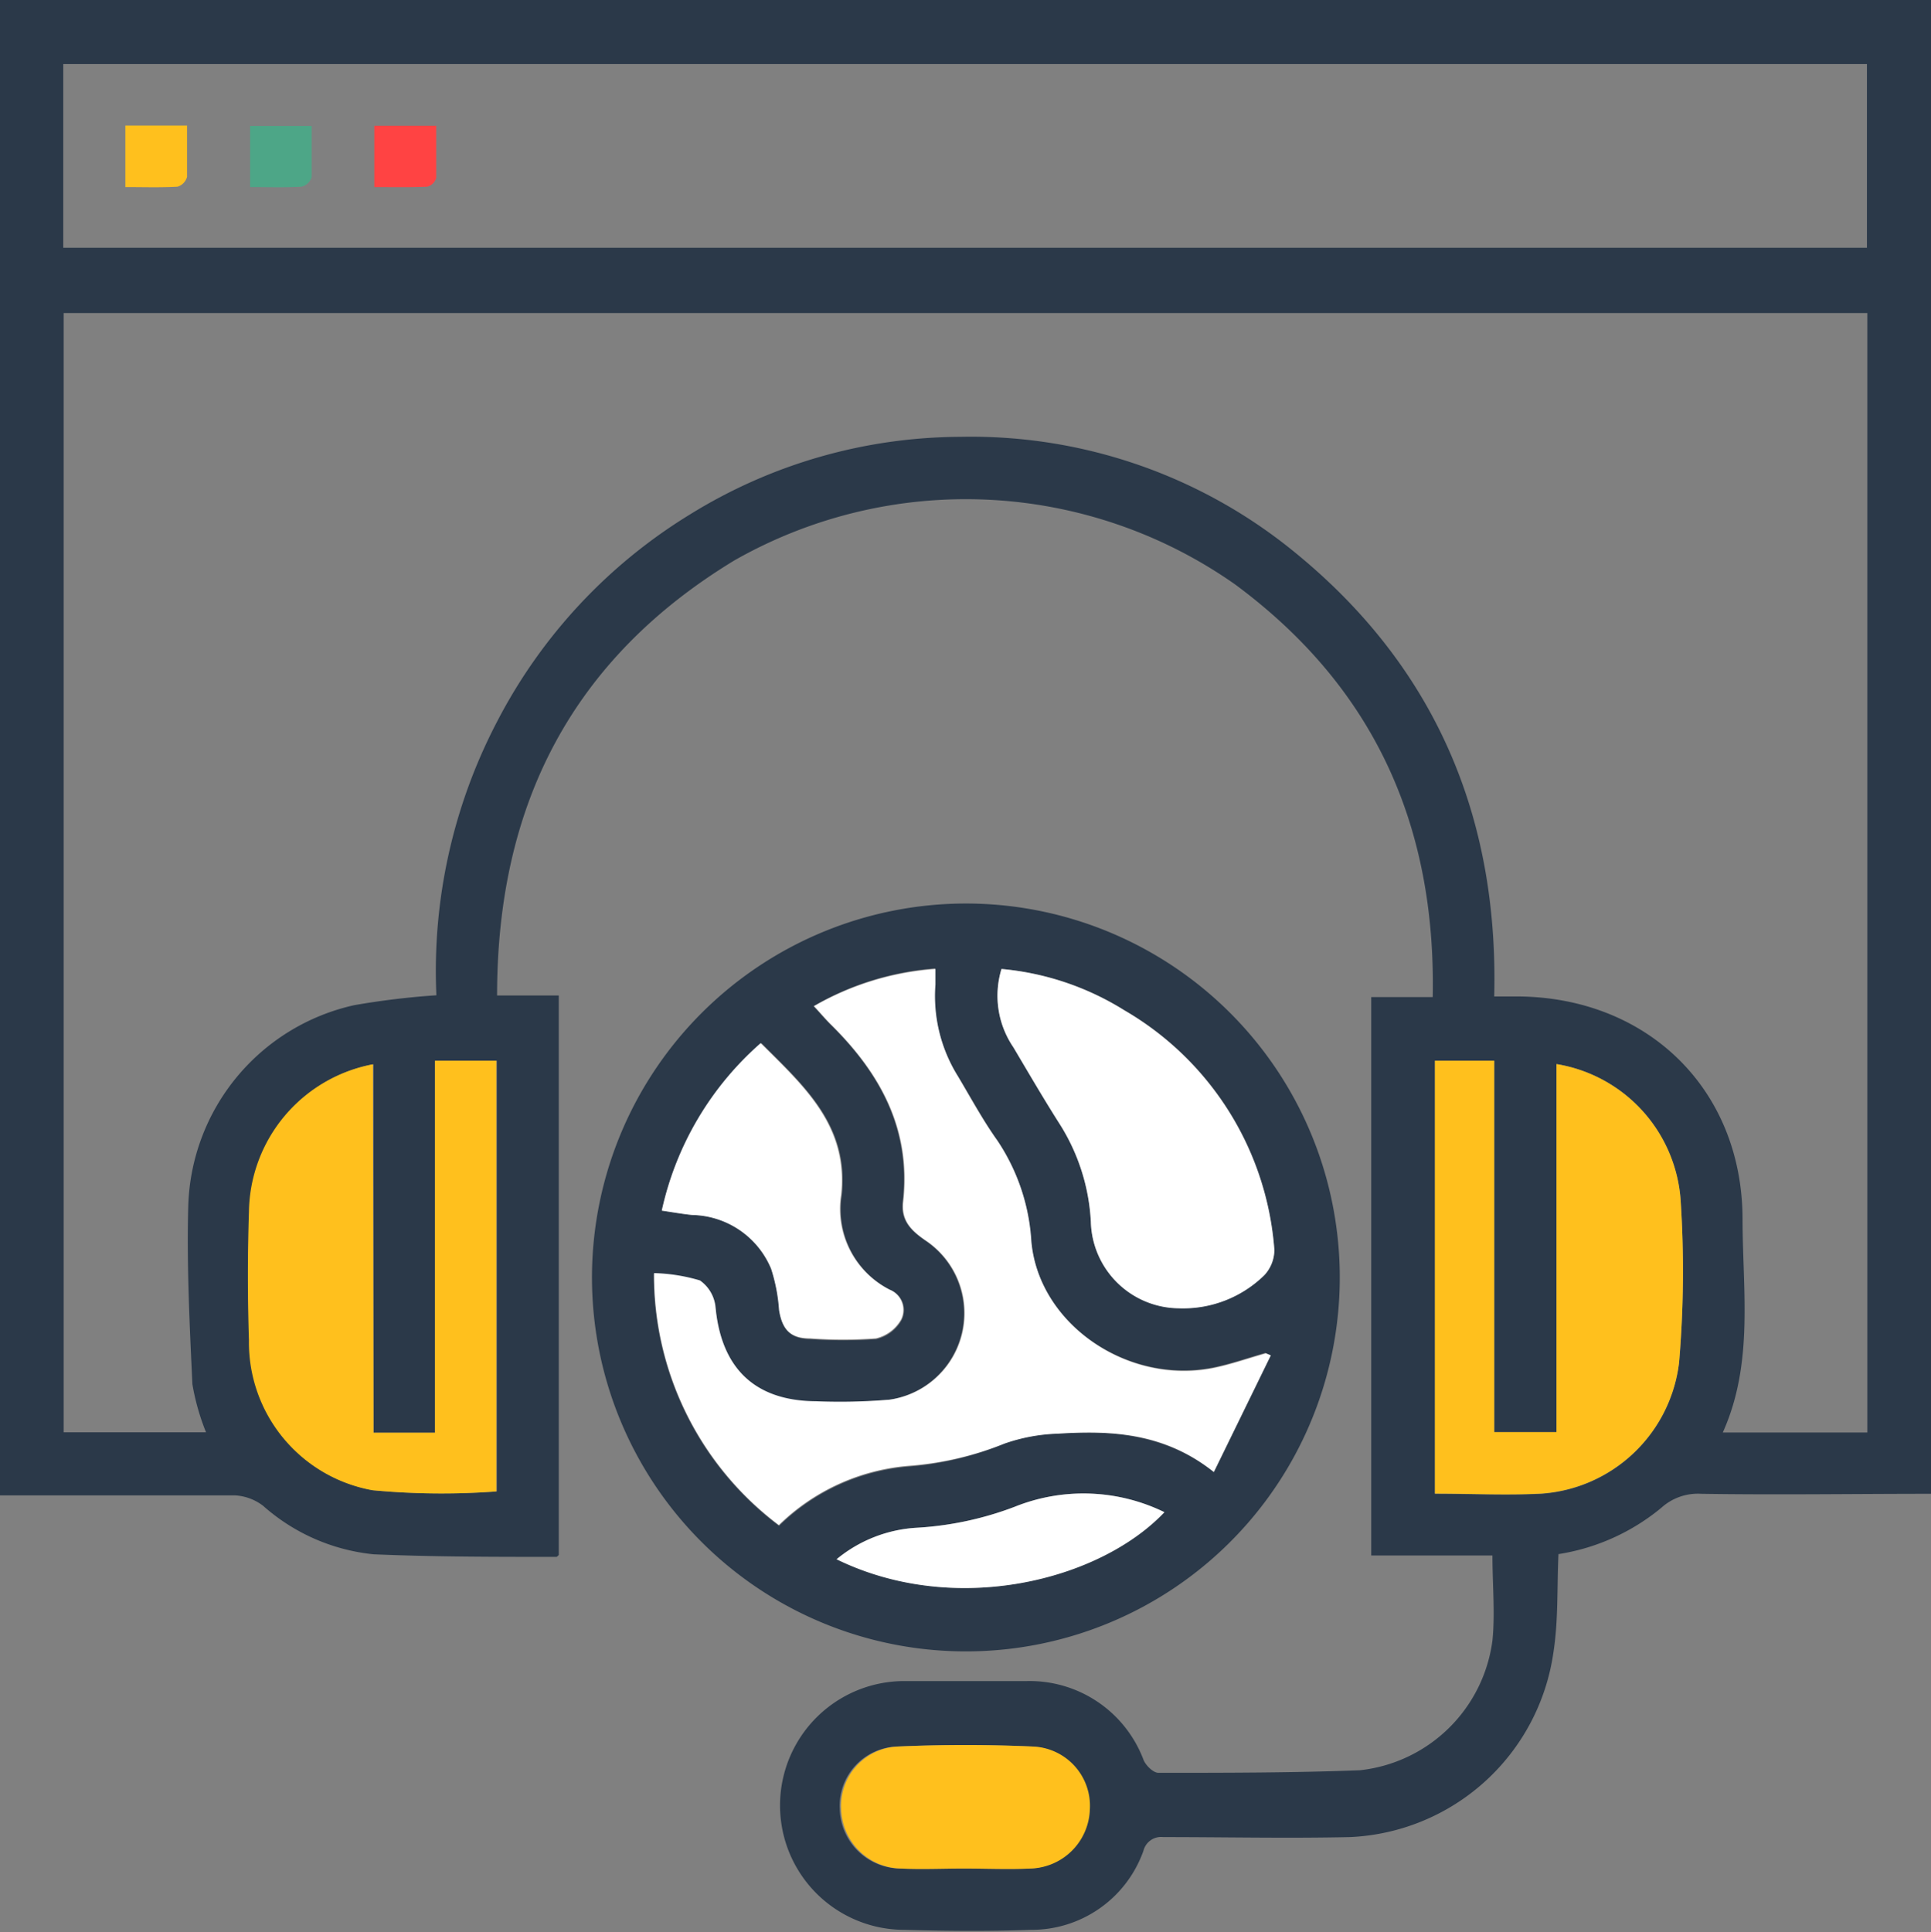 <svg xmlns="http://www.w3.org/2000/svg" viewBox="0 0 97.66 97.7"><rect x="0" y="0" width="97.66" height="97.7" fill="#808080" stroke="none"/><g id="Layer_2" data-name="Layer 2"><g id="Layer_1-2" data-name="Layer 1"><path d="M97.66,75.54c-3.87,0-7.75.06-11.63,0a2.75,2.75,0,0,0-2,.7,10.77,10.77,0,0,1-5.21,2.35c-.08,1.7,0,3.36-.26,5A10.88,10.88,0,0,1,68.27,92.9c-3.14.07-6.29,0-9.44,0a.92.92,0,0,0-1,.69,6,6,0,0,1-5.71,4c-2.12.08-4.26.06-6.38,0a6.29,6.29,0,1,1,0-12.58c2.07,0,4.14,0,6.2,0a6.16,6.16,0,0,1,5.9,4c.12.28.49.64.75.64,3.39,0,6.8,0,10.19-.13a7.59,7.59,0,0,0,6.7-6.56c.14-1.38,0-2.78,0-4.3H69.35V50.42h3.11c.17-8.72-3-15.7-10-20.87a23.67,23.67,0,0,0-25.32-1.21c-8.24,5-12,12.4-12,22h3.12V78.63s-.08.1-.12.1c-3.08,0-6.17,0-9.24-.13a9.91,9.91,0,0,1-5.59-2.45,2.56,2.56,0,0,0-1.43-.53c-3.59,0-7.18,0-10.77,0H0V0H97.66Zm-3.22-3.1V15.83H3.22v56.6h7.2A11.74,11.74,0,0,1,9.73,70c-.14-3-.29-6-.21-9a10.72,10.72,0,0,1,8.4-10.17,39.62,39.62,0,0,1,4.15-.5,27.2,27.2,0,0,1,3.06-13.82A26.62,26.62,0,0,1,34.92,26a26.13,26.13,0,0,1,13.65-3.91,25.85,25.85,0,0,1,17,5.91c7,5.74,10.23,13.3,10,22.39h1.25c6.53.07,11.29,4.71,11.31,11.24,0,3.61.58,7.3-1,10.81ZM3.2,12.53H94.42V3.24H3.2ZM18.89,72.45V53.82a7.7,7.7,0,0,0-6.27,7.46c-.08,2.16-.08,4.33,0,6.49a7.59,7.59,0,0,0,6.25,7.59,37.3,37.3,0,0,0,6.26.06V53.64H22V72.45ZM78.72,53.81V72.42H75.57V53.64h-3v21.9c1.82,0,3.59.08,5.35,0a7.54,7.54,0,0,0,7-6.63A54.48,54.48,0,0,0,85,60.72,7.51,7.51,0,0,0,78.72,53.81Zm-30,40.68c1.11,0,2.22.05,3.33,0a3.09,3.09,0,0,0,3-3,3,3,0,0,0-2.91-3.17c-2.25-.1-4.51-.1-6.76,0a3,3,0,0,0-2.91,3.17,3.09,3.09,0,0,0,3.05,3C46.64,94.54,47.69,94.49,48.74,94.49Z" style="fill:#2b3949"/><path d="M48.88,45.69A18.91,18.91,0,1,1,29.94,64.4,18.92,18.92,0,0,1,48.88,45.69ZM64.27,68.54,64,68.41c-.89.25-1.76.56-2.65.74-4.35.87-8.85-2.23-9.21-6.42a10.24,10.24,0,0,0-1.71-5.07c-.71-1-1.32-2.17-2-3.26a7.66,7.66,0,0,1-1.14-4.64c0-.24,0-.49,0-.79a14.37,14.37,0,0,0-6.15,1.91c.32.34.56.63.83.9,2.52,2.47,4.1,5.32,3.68,9-.11,1,.48,1.49,1.21,2a4.42,4.42,0,0,1-1.89,8,30.6,30.6,0,0,1-3.71.12c-3.09,0-4.78-1.65-5.08-4.74a1.87,1.87,0,0,0-.79-1.37,8.87,8.87,0,0,0-2.32-.37A15.83,15.83,0,0,0,39.4,77.16a10.62,10.62,0,0,1,6.61-3A16.07,16.07,0,0,0,50.8,73a9,9,0,0,1,2.69-.51c2.72-.17,5.4,0,7.9,1.94ZM50.65,49a4.63,4.63,0,0,0,.6,3.95c.76,1.28,1.51,2.57,2.31,3.83a10.21,10.21,0,0,1,1.61,5,4.49,4.49,0,0,0,4.44,4.37,5.87,5.87,0,0,0,4.33-1.67,1.88,1.88,0,0,0,.51-1.29,15.32,15.32,0,0,0-7.59-12.11A14.11,14.11,0,0,0,50.65,49ZM33.47,61.22c.56.08,1.05.17,1.55.22A4.42,4.42,0,0,1,39,64.16a8.74,8.74,0,0,1,.42,2.13c.16,1,.59,1.41,1.57,1.43a23.12,23.12,0,0,0,3.33,0,2,2,0,0,0,1.26-.93A1.1,1.1,0,0,0,45,65.22a4.58,4.58,0,0,1-2.42-4.8c.37-3.51-1.91-5.51-4.07-7.67A15.72,15.72,0,0,0,33.47,61.22Zm8.84,17.63c6,2.93,13.3,1.08,16.58-2.38a9.33,9.33,0,0,0-7.58-.27,16.55,16.55,0,0,1-5,1.06A7,7,0,0,0,42.31,78.85Z" style="fill:#2b3949"/><path d="M18.89,72.45H22V53.64h3.1V75.42a37.3,37.3,0,0,1-6.26-.06,7.59,7.59,0,0,1-6.25-7.59c-.07-2.16-.07-4.33,0-6.49a7.7,7.7,0,0,1,6.27-7.46Z" style="fill:#ffc01d"/><path d="M78.72,53.81A7.51,7.51,0,0,1,85,60.72a54.48,54.48,0,0,1-.08,8.18,7.54,7.54,0,0,1-7,6.63c-1.76.09-3.53,0-5.35,0V53.64h3V72.42h3.15Z" style="fill:#ffc01d"/><path d="M48.74,94.49c-1.05,0-2.1.05-3.15,0a3.09,3.09,0,0,1-3.05-3,3,3,0,0,1,2.91-3.17c2.25-.1,4.51-.1,6.76,0a3,3,0,0,1,2.91,3.17,3.09,3.09,0,0,1-3,3C51,94.54,49.85,94.49,48.74,94.49Z" style="fill:#ffc01d"/><path d="M64.27,68.54l-2.88,5.9c-2.5-2-5.18-2.11-7.9-1.94A9,9,0,0,0,50.8,73,16.07,16.07,0,0,1,46,74.12a10.62,10.62,0,0,0-6.61,3,15.83,15.83,0,0,1-6.31-12.74,8.87,8.87,0,0,1,2.32.37,1.87,1.87,0,0,1,.79,1.37c.3,3.09,2,4.72,5.08,4.74A30.6,30.6,0,0,0,45,70.78a4.42,4.42,0,0,0,1.89-8c-.73-.49-1.32-1-1.21-2,.42-3.67-1.16-6.52-3.68-9-.27-.27-.51-.56-.83-.9A14.37,14.37,0,0,1,47.31,49c0,.3,0,.55,0,.79a7.66,7.66,0,0,0,1.14,4.64c.64,1.09,1.25,2.21,2,3.26a10.24,10.24,0,0,1,1.71,5.07c.36,4.19,4.86,7.29,9.21,6.42.89-.18,1.76-.49,2.65-.74Z" style="fill:#fff"/><path d="M50.65,49a14.11,14.11,0,0,1,6.21,2.09,15.32,15.32,0,0,1,7.59,12.11,1.88,1.88,0,0,1-.51,1.29,5.87,5.87,0,0,1-4.33,1.67,4.49,4.49,0,0,1-4.44-4.37,10.21,10.21,0,0,0-1.61-5c-.8-1.26-1.55-2.55-2.31-3.83A4.63,4.63,0,0,1,50.65,49Z" style="fill:#fff"/><path d="M33.47,61.22a15.72,15.72,0,0,1,5-8.47c2.16,2.16,4.44,4.16,4.07,7.67A4.58,4.58,0,0,0,45,65.22a1.1,1.1,0,0,1,.56,1.53,2,2,0,0,1-1.26.93,23.12,23.12,0,0,1-3.33,0c-1,0-1.41-.45-1.57-1.43A8.74,8.74,0,0,0,39,64.16,4.42,4.42,0,0,0,35,61.44C34.52,61.39,34,61.3,33.47,61.22Z" style="fill:#fff"/><path d="M42.31,78.85a7,7,0,0,1,4-1.59,16.55,16.55,0,0,0,5-1.06,9.33,9.33,0,0,1,7.58.27C55.61,79.93,48.3,81.78,42.31,78.85Z" style="fill:#fff"/><path d="M6.34,9.46V6.35H9.46c0,.89,0,1.74,0,2.59a.71.71,0,0,1-.48.5C8.11,9.49,7.26,9.46,6.34,9.46Z" style="fill:#ffc01d"/><path d="M12.65,9.46V6.37h3.11c0,.85,0,1.72,0,2.59a.71.71,0,0,1-.51.48C14.39,9.49,13.54,9.46,12.65,9.46Z" style="fill:#4da687"/><path d="M18.93,9.46V6.36h3.13c0,.89,0,1.77,0,2.64a.64.64,0,0,1-.45.44C20.72,9.48,19.84,9.46,18.93,9.46Z" style="fill:#ff4343"/></g></g></svg>